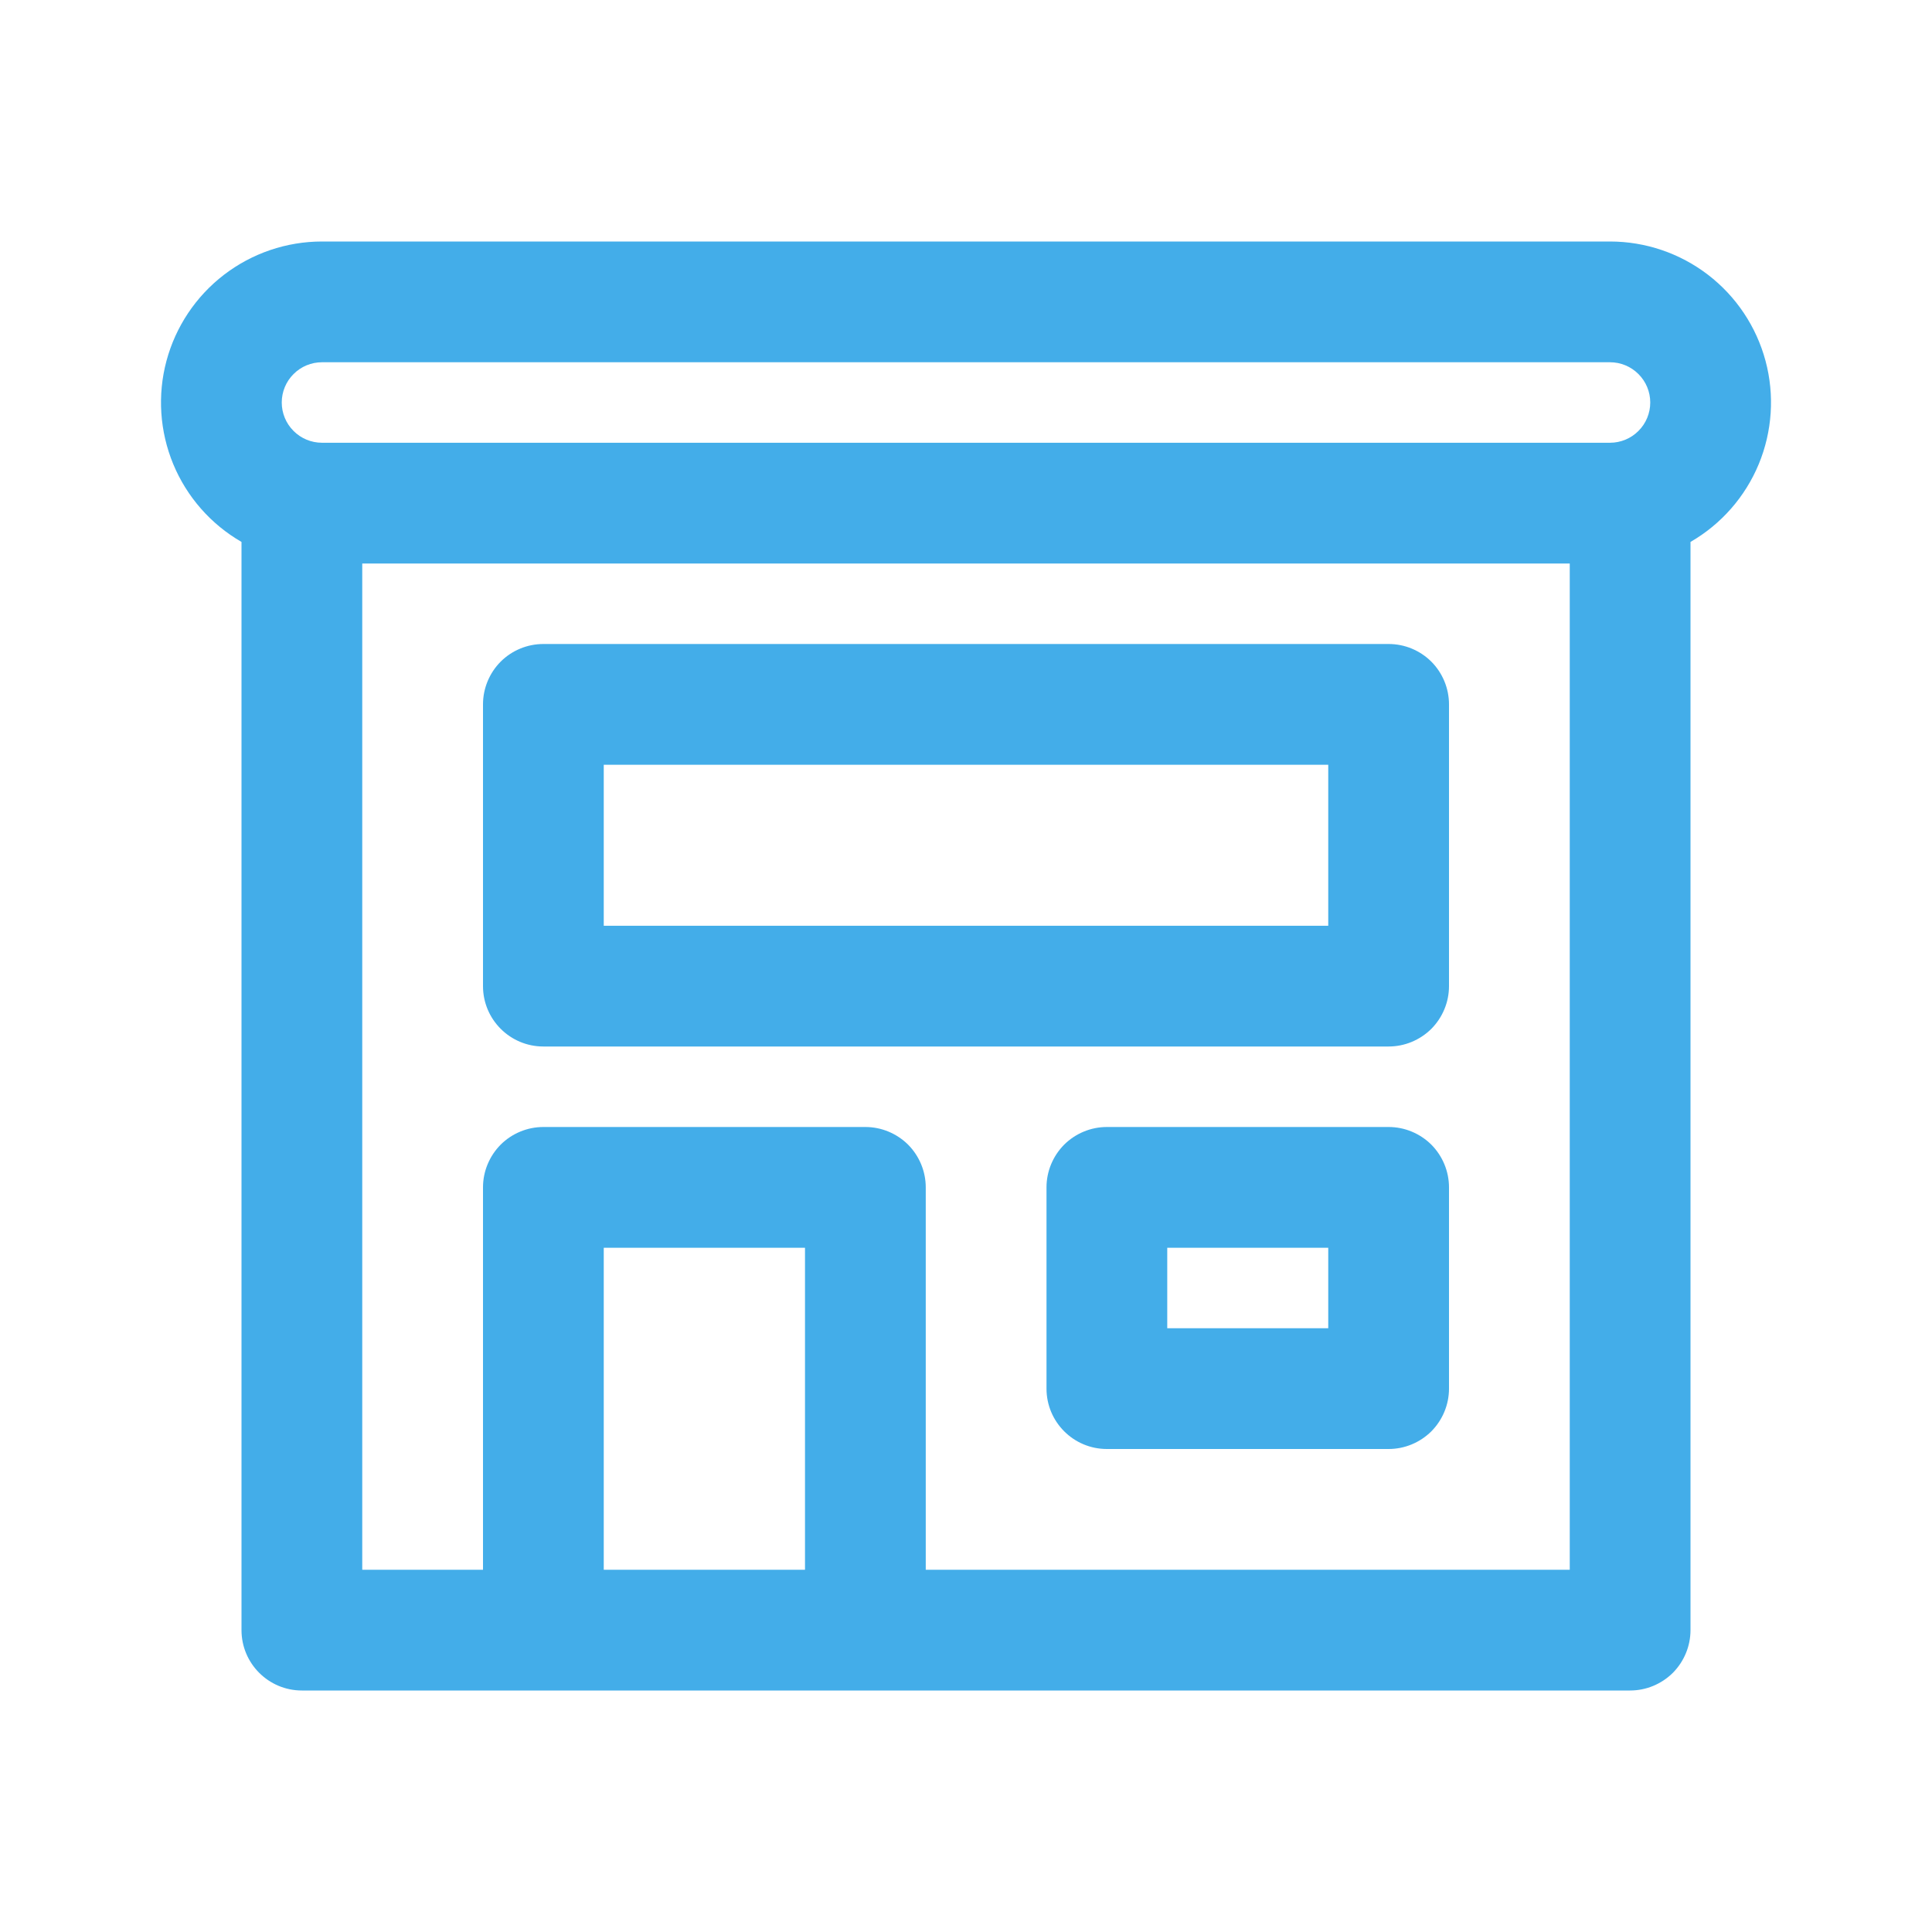<svg width="36" height="36" viewBox="0 0 36 36" fill="none" xmlns="http://www.w3.org/2000/svg">
<path d="M10.125 12C9.827 12 9.54 12.118 9.329 12.329C9.119 12.54 9 12.827 9 13.125V18.375C9 18.996 9.504 19.5 10.125 19.5H25.875C26.173 19.5 26.459 19.381 26.671 19.171C26.881 18.959 27 18.673 27 18.375V13.125C27 12.827 26.881 12.54 26.671 12.329C26.459 12.118 26.173 12 25.875 12H10.125ZM11.25 17.25V14.25H24.75V17.25H11.25ZM20.625 21C20.327 21 20.041 21.119 19.829 21.329C19.619 21.541 19.5 21.827 19.5 22.125V25.875C19.5 26.496 20.004 27 20.625 27H25.875C26.173 27 26.459 26.881 26.671 26.671C26.881 26.459 27 26.173 27 25.875V22.125C27 21.827 26.881 21.541 26.671 21.329C26.459 21.119 26.173 21 25.875 21H20.625ZM21.75 24.75V23.25H24.75V24.75H21.75ZM6 4.5C5.34 4.5 4.698 4.718 4.174 5.12C3.65 5.522 3.273 6.086 3.102 6.724C2.931 7.361 2.976 8.038 3.228 8.648C3.481 9.258 3.928 9.768 4.5 10.098V30.375C4.5 30.996 5.004 31.5 5.625 31.5H30.375C30.673 31.5 30.959 31.381 31.171 31.171C31.381 30.959 31.5 30.673 31.5 30.375V10.098C32.072 9.768 32.519 9.258 32.772 8.648C33.024 8.038 33.069 7.361 32.898 6.724C32.727 6.086 32.35 5.522 31.826 5.12C31.302 4.718 30.66 4.5 30 4.5H6ZM29.25 10.5V29.25H17.25V22.125C17.25 21.827 17.131 21.541 16.921 21.329C16.709 21.119 16.423 21 16.125 21H10.125C9.827 21 9.54 21.119 9.329 21.329C9.119 21.541 9 21.827 9 22.125V29.25H6.75V10.5H29.25ZM5.25 7.5C5.25 7.301 5.329 7.11 5.47 6.97C5.61 6.829 5.801 6.75 6 6.75H30C30.199 6.75 30.39 6.829 30.53 6.97C30.671 7.11 30.75 7.301 30.75 7.5C30.75 7.699 30.671 7.89 30.53 8.03C30.39 8.171 30.199 8.25 30 8.25H6C5.801 8.25 5.61 8.171 5.47 8.03C5.329 7.89 5.25 7.699 5.25 7.5ZM15 29.25H11.25V23.25H15V29.25Z" fill="#43ADE9"/>
</svg>
